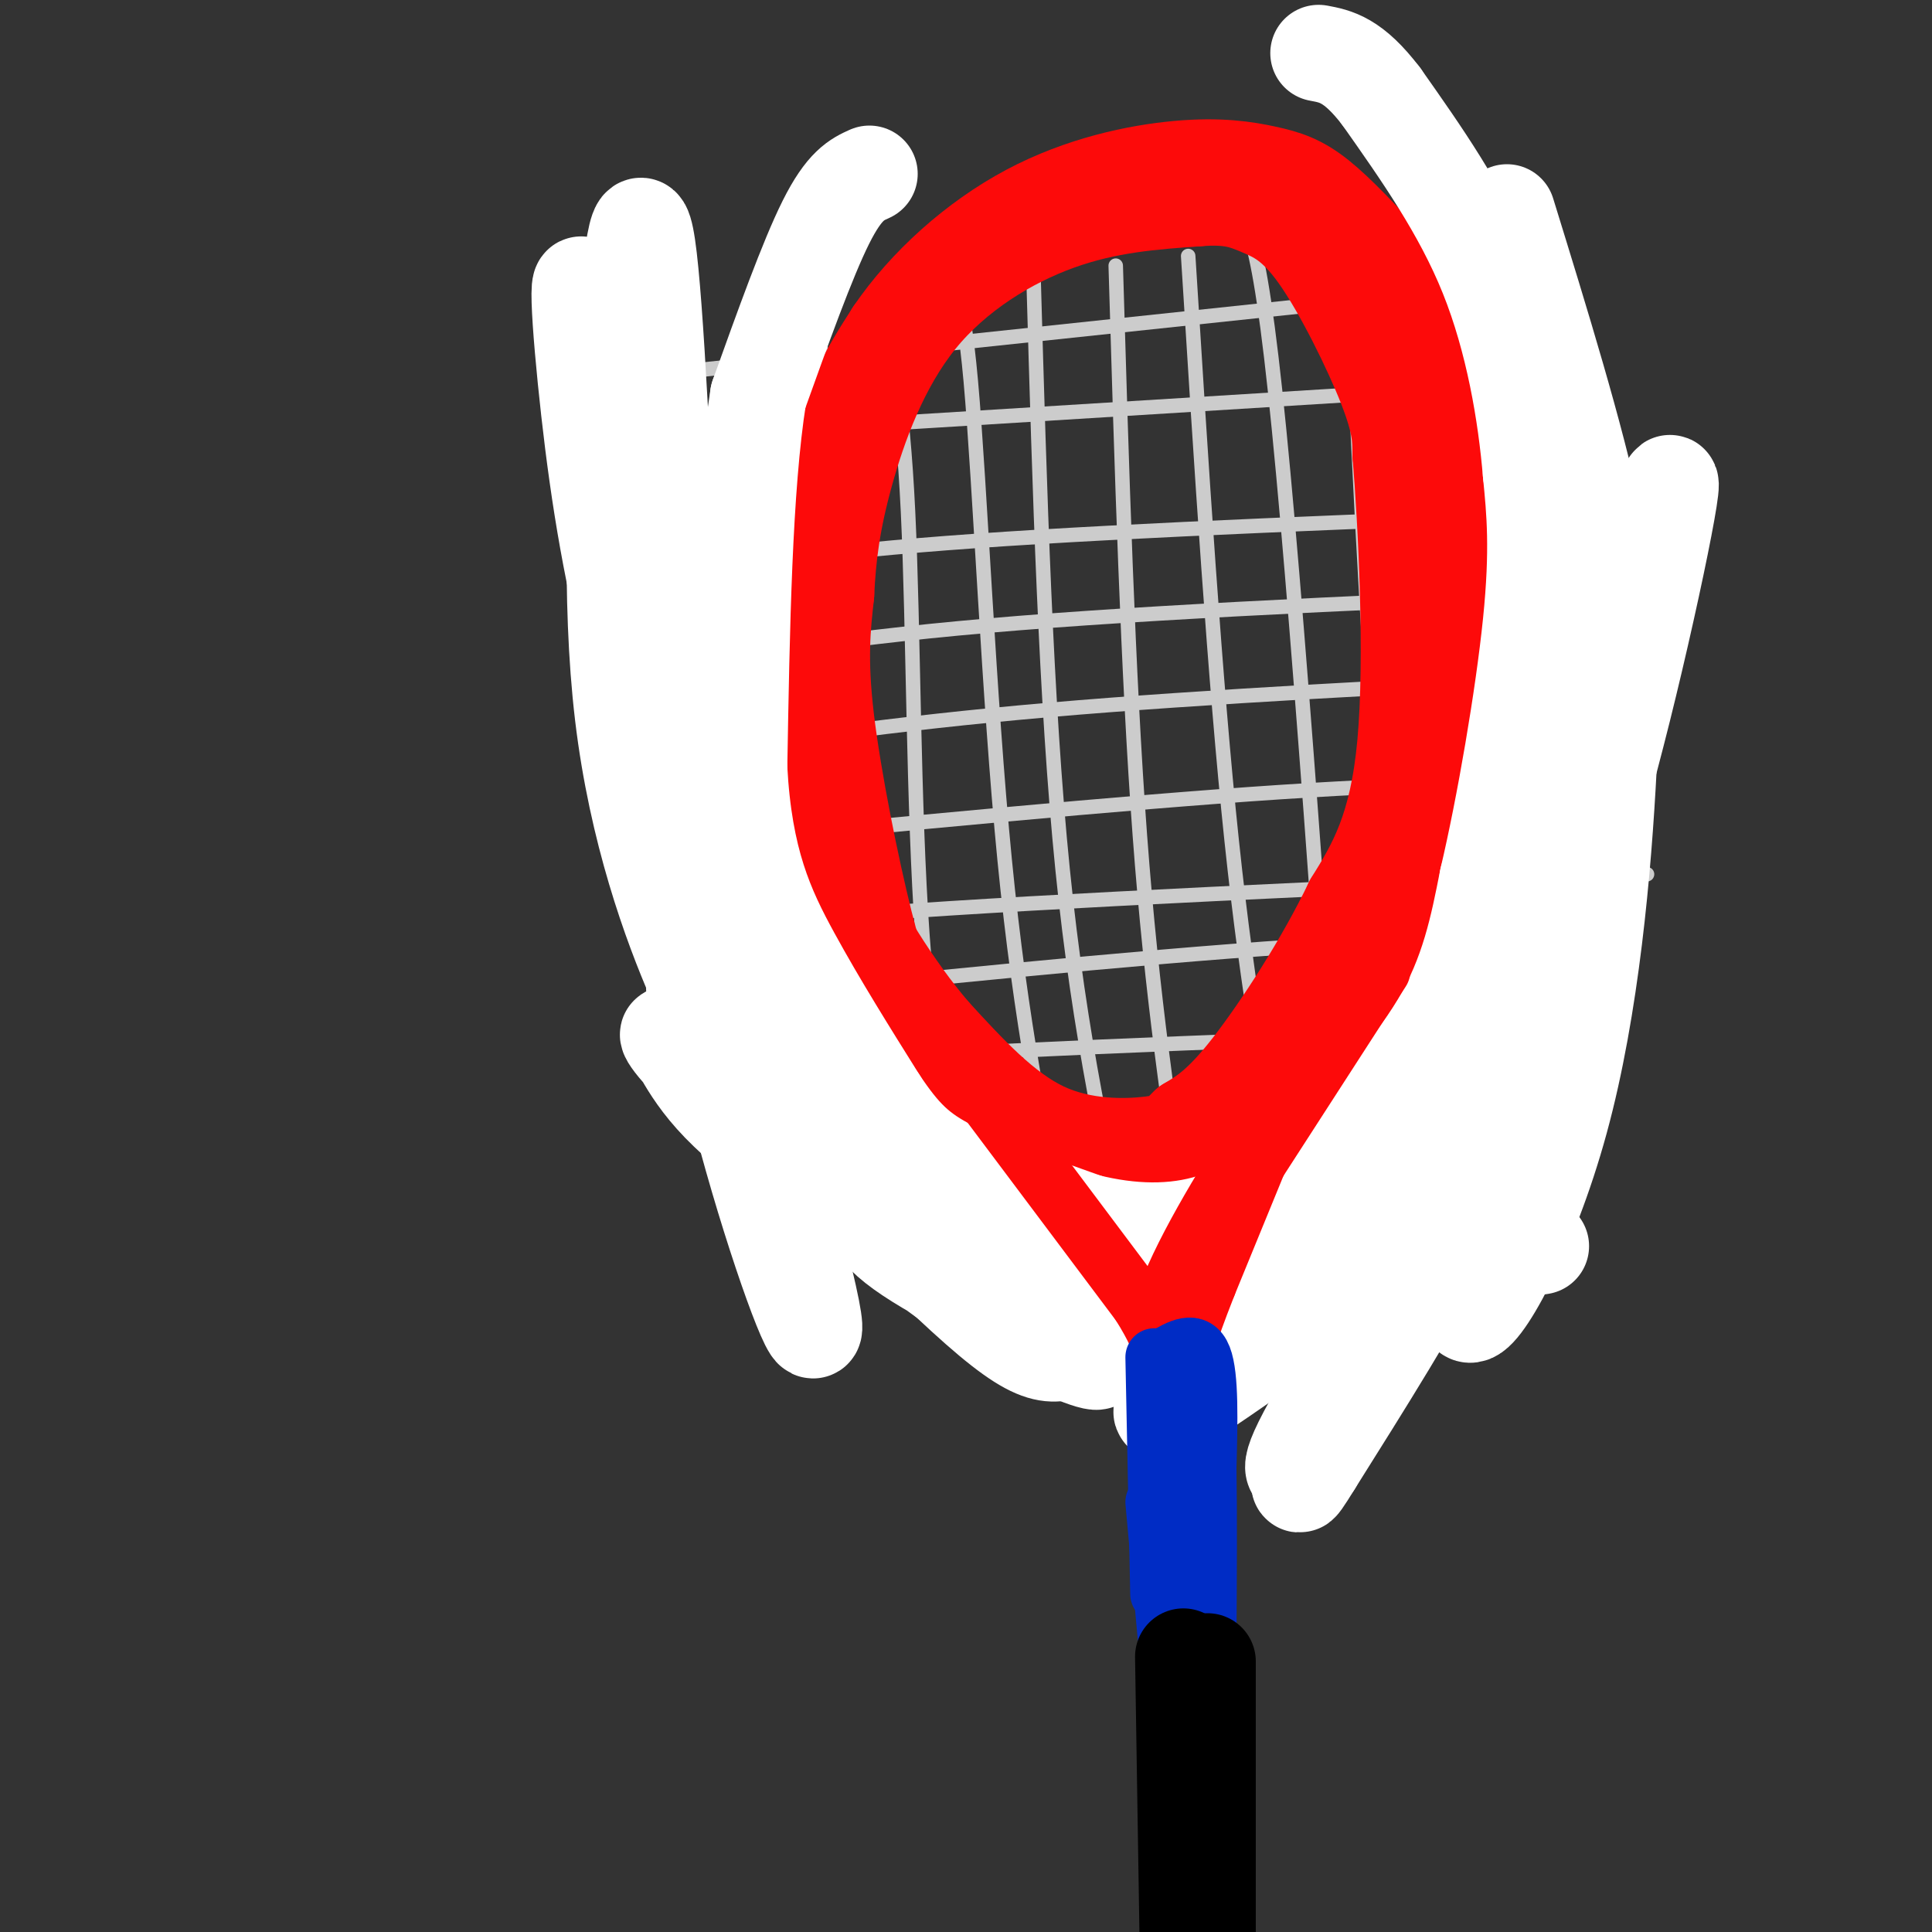 <svg viewBox='0 0 400 400' version='1.1' xmlns='http://www.w3.org/2000/svg' xmlns:xlink='http://www.w3.org/1999/xlink'><rect x="0" y="0" width="400" height="400" fill="#333333" stroke="none"/><g fill='none' stroke='rgb(204,204,204)' stroke-width='3' stroke-linecap='round' stroke-linejoin='round'><path d='M169,65c3.500,27.500 7.000,55.000 9,86c2.000,31.000 2.500,65.500 3,100'/><path d='M182,59c2.422,11.444 4.844,22.889 6,47c1.156,24.111 1.044,60.889 3,88c1.956,27.111 5.978,44.556 10,62'/><path d='M195,60c2.044,-1.178 4.089,-2.356 6,19c1.911,21.356 3.689,65.244 7,99c3.311,33.756 8.156,57.378 13,81'/><path d='M214,58c1.250,43.667 2.500,87.333 6,122c3.500,34.667 9.250,60.333 15,86'/><path d='M231,55c1.250,42.250 2.500,84.500 5,118c2.500,33.500 6.250,58.250 10,83'/><path d='M246,53c2.750,43.917 5.500,87.833 9,121c3.500,33.167 7.750,55.583 12,78'/><path d='M254,47c2.833,-3.167 5.667,-6.333 10,34c4.333,40.333 10.167,124.167 16,208'/><path d='M279,43c1.917,43.583 3.833,87.167 7,126c3.167,38.833 7.583,72.917 12,107'/><path d='M141,77c0.000,0.000 170.000,-18.000 170,-18'/><path d='M146,90c0.000,0.000 178.000,-11.000 178,-11'/><path d='M134,120c17.417,-2.833 34.833,-5.667 68,-8c33.167,-2.333 82.083,-4.167 131,-6'/><path d='M135,139c20.250,-3.583 40.500,-7.167 76,-10c35.500,-2.833 86.250,-4.917 137,-7'/><path d='M137,157c23.667,-3.583 47.333,-7.167 80,-10c32.667,-2.833 74.333,-4.917 116,-7'/><path d='M141,175c45.583,-4.417 91.167,-8.833 124,-11c32.833,-2.167 52.917,-2.083 73,-2'/><path d='M141,196c4.333,-2.250 8.667,-4.500 42,-7c33.333,-2.500 95.667,-5.250 158,-8'/><path d='M139,208c48.000,-4.917 96.000,-9.833 129,-12c33.000,-2.167 51.000,-1.583 69,-1'/><path d='M140,225c6.000,-2.000 12.000,-4.000 43,-6c31.000,-2.000 87.000,-4.000 143,-6'/></g>
<g fill='none' stroke='rgb(253,10,10)' stroke-width='20' stroke-linecap='round' stroke-linejoin='round'><path d='M207,231c-7.250,-7.286 -14.500,-14.571 -19,-20c-4.500,-5.429 -6.250,-9.000 -9,-20c-2.750,-11.000 -6.500,-29.429 -8,-42c-1.500,-12.571 -0.750,-19.286 0,-26'/><path d='M171,123c0.367,-8.048 1.284,-15.167 4,-25c2.716,-9.833 7.231,-22.378 15,-32c7.769,-9.622 18.791,-16.321 29,-20c10.209,-3.679 19.604,-4.340 29,-5'/><path d='M248,41c6.917,-0.541 9.710,0.608 13,2c3.290,1.392 7.078,3.029 12,10c4.922,6.971 10.978,19.278 14,27c3.022,7.722 3.011,10.861 3,14'/><path d='M290,94c1.178,14.044 2.622,42.156 1,60c-1.622,17.844 -6.311,25.422 -11,33'/><path d='M280,187c-5.800,12.156 -14.800,26.044 -21,34c-6.200,7.956 -9.600,9.978 -13,12'/><path d='M246,233c-2.786,2.702 -3.250,3.458 -8,4c-4.750,0.542 -13.786,0.869 -22,-3c-8.214,-3.869 -15.607,-11.935 -23,-20'/><path d='M193,214c-7.839,-9.177 -15.936,-22.120 -20,-32c-4.064,-9.880 -4.094,-16.699 -4,-31c0.094,-14.301 0.313,-36.086 3,-51c2.687,-14.914 7.844,-22.957 13,-31'/><path d='M185,69c6.729,-9.905 17.052,-19.168 28,-25c10.948,-5.832 22.522,-8.233 31,-9c8.478,-0.767 13.859,0.101 18,1c4.141,0.899 7.040,1.828 11,5c3.960,3.172 8.980,8.586 14,14'/><path d='M287,55c4.434,5.455 8.518,12.091 11,20c2.482,7.909 3.360,17.091 4,29c0.640,11.909 1.040,26.545 -1,42c-2.040,15.455 -6.520,31.727 -11,48'/><path d='M290,194c-3.367,10.919 -6.284,14.215 -11,19c-4.716,4.785 -11.231,11.057 -18,16c-6.769,4.943 -13.791,8.555 -20,10c-6.209,1.445 -11.604,0.722 -17,0'/><path d='M224,239c-7.268,-1.512 -16.938,-5.292 -25,-13c-8.062,-7.708 -14.517,-19.344 -19,-30c-4.483,-10.656 -6.995,-20.330 -9,-32c-2.005,-11.670 -3.502,-25.335 -5,-39'/></g>
<g fill='none' stroke='rgb(255,255,255)' stroke-width='20' stroke-linecap='round' stroke-linejoin='round'><path d='M180,36c-2.583,1.167 -5.167,2.333 -9,10c-3.833,7.667 -8.917,21.833 -14,36'/><path d='M157,82c-3.000,18.833 -3.500,47.917 -4,77'/><path d='M153,159c1.022,19.311 5.578,29.089 11,39c5.422,9.911 11.711,19.956 18,30'/><path d='M182,228c4.889,7.289 8.111,10.511 15,14c6.889,3.489 17.444,7.244 28,11'/><path d='M225,253c9.156,2.289 18.044,2.511 26,0c7.956,-2.511 14.978,-7.756 22,-13'/><path d='M273,240c8.533,-6.911 18.867,-17.689 25,-28c6.133,-10.311 8.067,-20.156 10,-30'/><path d='M308,182c3.556,-15.067 7.444,-37.733 9,-53c1.556,-15.267 0.778,-23.133 0,-31'/><path d='M317,98c-1.022,-12.289 -3.578,-27.511 -9,-41c-5.422,-13.489 -13.711,-25.244 -22,-37'/><path d='M286,20c-5.833,-7.667 -9.417,-8.333 -13,-9'/><path d='M312,44c7.132,23.093 14.265,46.185 18,64c3.735,17.815 4.073,30.352 3,51c-1.073,20.648 -3.558,49.405 -10,73c-6.442,23.595 -16.841,42.027 -19,40c-2.159,-2.027 3.920,-24.514 10,-47'/><path d='M314,225c8.547,-36.030 24.915,-102.605 30,-120c5.085,-17.395 -1.111,14.389 -8,42c-6.889,27.611 -14.470,51.049 -20,68c-5.530,16.951 -9.009,27.415 -16,41c-6.991,13.585 -17.496,30.293 -28,47'/><path d='M272,303c-4.659,7.577 -2.306,3.019 -3,2c-0.694,-1.019 -4.433,1.500 6,-16c10.433,-17.500 35.040,-55.019 38,-60c2.960,-4.981 -15.726,22.577 -21,28c-5.274,5.423 2.863,-11.288 11,-28'/><path d='M303,229c10.857,-33.690 32.500,-103.917 37,-115c4.500,-11.083 -8.143,36.976 -20,70c-11.857,33.024 -22.929,51.012 -34,69'/><path d='M286,253c-11.654,17.206 -23.787,25.721 -33,32c-9.213,6.279 -15.504,10.324 -11,5c4.504,-5.324 19.802,-20.016 30,-29c10.198,-8.984 15.296,-12.261 22,-16c6.704,-3.739 15.013,-7.940 17,-7c1.987,0.940 -2.350,7.022 -8,13c-5.650,5.978 -12.614,11.851 -20,16c-7.386,4.149 -15.193,6.575 -23,9'/><path d='M260,276c-10.461,1.396 -25.113,0.384 -33,2c-7.887,1.616 -9.008,5.858 -22,-5c-12.992,-10.858 -37.855,-36.817 -50,-51c-12.145,-14.183 -11.573,-16.592 -11,-19'/><path d='M144,203c-5.035,-11.545 -12.123,-30.909 -15,-55c-2.877,-24.091 -1.544,-52.909 0,-74c1.544,-21.091 3.298,-34.455 5,-23c1.702,11.455 3.351,47.727 5,84'/><path d='M139,135c0.805,19.774 0.319,27.207 3,44c2.681,16.793 8.530,42.944 15,65c6.470,22.056 13.563,40.016 11,27c-2.563,-13.016 -14.781,-57.008 -27,-101'/><path d='M141,170c-8.384,-39.933 -15.843,-89.267 -19,-105c-3.157,-15.733 -2.011,2.133 0,20c2.011,17.867 4.888,35.733 10,54c5.112,18.267 12.461,36.933 20,54c7.539,17.067 15.270,32.533 23,48'/><path d='M175,241c4.773,10.819 5.204,13.866 15,20c9.796,6.134 28.956,15.356 35,19c6.044,3.644 -1.026,1.712 -10,-3c-8.974,-4.712 -19.850,-12.203 -32,-22c-12.150,-9.797 -25.575,-21.898 -39,-34'/><path d='M144,221c-7.341,-7.268 -6.194,-8.439 -4,-5c2.194,3.439 5.433,11.489 19,21c13.567,9.511 37.460,20.484 51,26c13.540,5.516 16.726,5.576 25,5c8.274,-0.576 21.637,-1.788 35,-3'/><path d='M270,265c14.000,-1.667 31.500,-4.333 49,-7'/></g>
<g fill='none' stroke='rgb(253,10,10)' stroke-width='12' stroke-linecap='round' stroke-linejoin='round'><path d='M194,214c0.000,0.000 42.000,56.000 42,56'/><path d='M236,270c6.655,10.560 2.292,8.958 5,0c2.708,-8.958 12.488,-25.274 19,-35c6.512,-9.726 9.756,-12.863 13,-16'/><path d='M273,219c2.500,-3.500 2.250,-4.250 2,-5'/><path d='M286,201c0.000,0.000 -31.000,48.000 -31,48'/><path d='M275,205c0.000,0.000 -25.000,61.000 -25,61'/><path d='M250,266c-4.833,12.333 -4.417,12.667 -4,13'/></g>
<g fill='none' stroke='rgb(0,44,197)' stroke-width='12' stroke-linecap='round' stroke-linejoin='round'><path d='M239,281c0.000,0.000 1.000,49.000 1,49'/><path d='M241,281c3.250,-1.917 6.500,-3.833 8,0c1.500,3.833 1.250,13.417 1,23'/><path d='M250,304c0.167,9.667 0.083,22.333 0,35'/><path d='M248,282c0.000,0.000 0.000,56.000 0,56'/><path d='M240,292c0.000,0.000 5.000,54.000 5,54'/><path d='M245,346c0.956,10.311 0.844,9.089 0,3c-0.844,-6.089 -2.422,-17.044 -4,-28'/><path d='M241,321c-0.833,-6.333 -0.917,-8.167 -1,-10'/><path d='M239,311c0.000,0.000 3.000,33.000 3,33'/><path d='M242,344c0.956,6.556 1.844,6.444 3,6c1.156,-0.444 2.578,-1.222 4,-2'/></g>
<g fill='none' stroke='rgb(0,0,0)' stroke-width='20' stroke-linecap='round' stroke-linejoin='round'><path d='M245,343c0.000,0.000 1.000,63.000 1,63'/><path d='M246,406c0.333,11.333 0.667,8.167 1,5'/><path d='M250,344c0.000,0.000 0.000,71.000 0,71'/><path d='M250,415c0.167,12.333 0.583,7.667 1,3'/></g>
</svg>